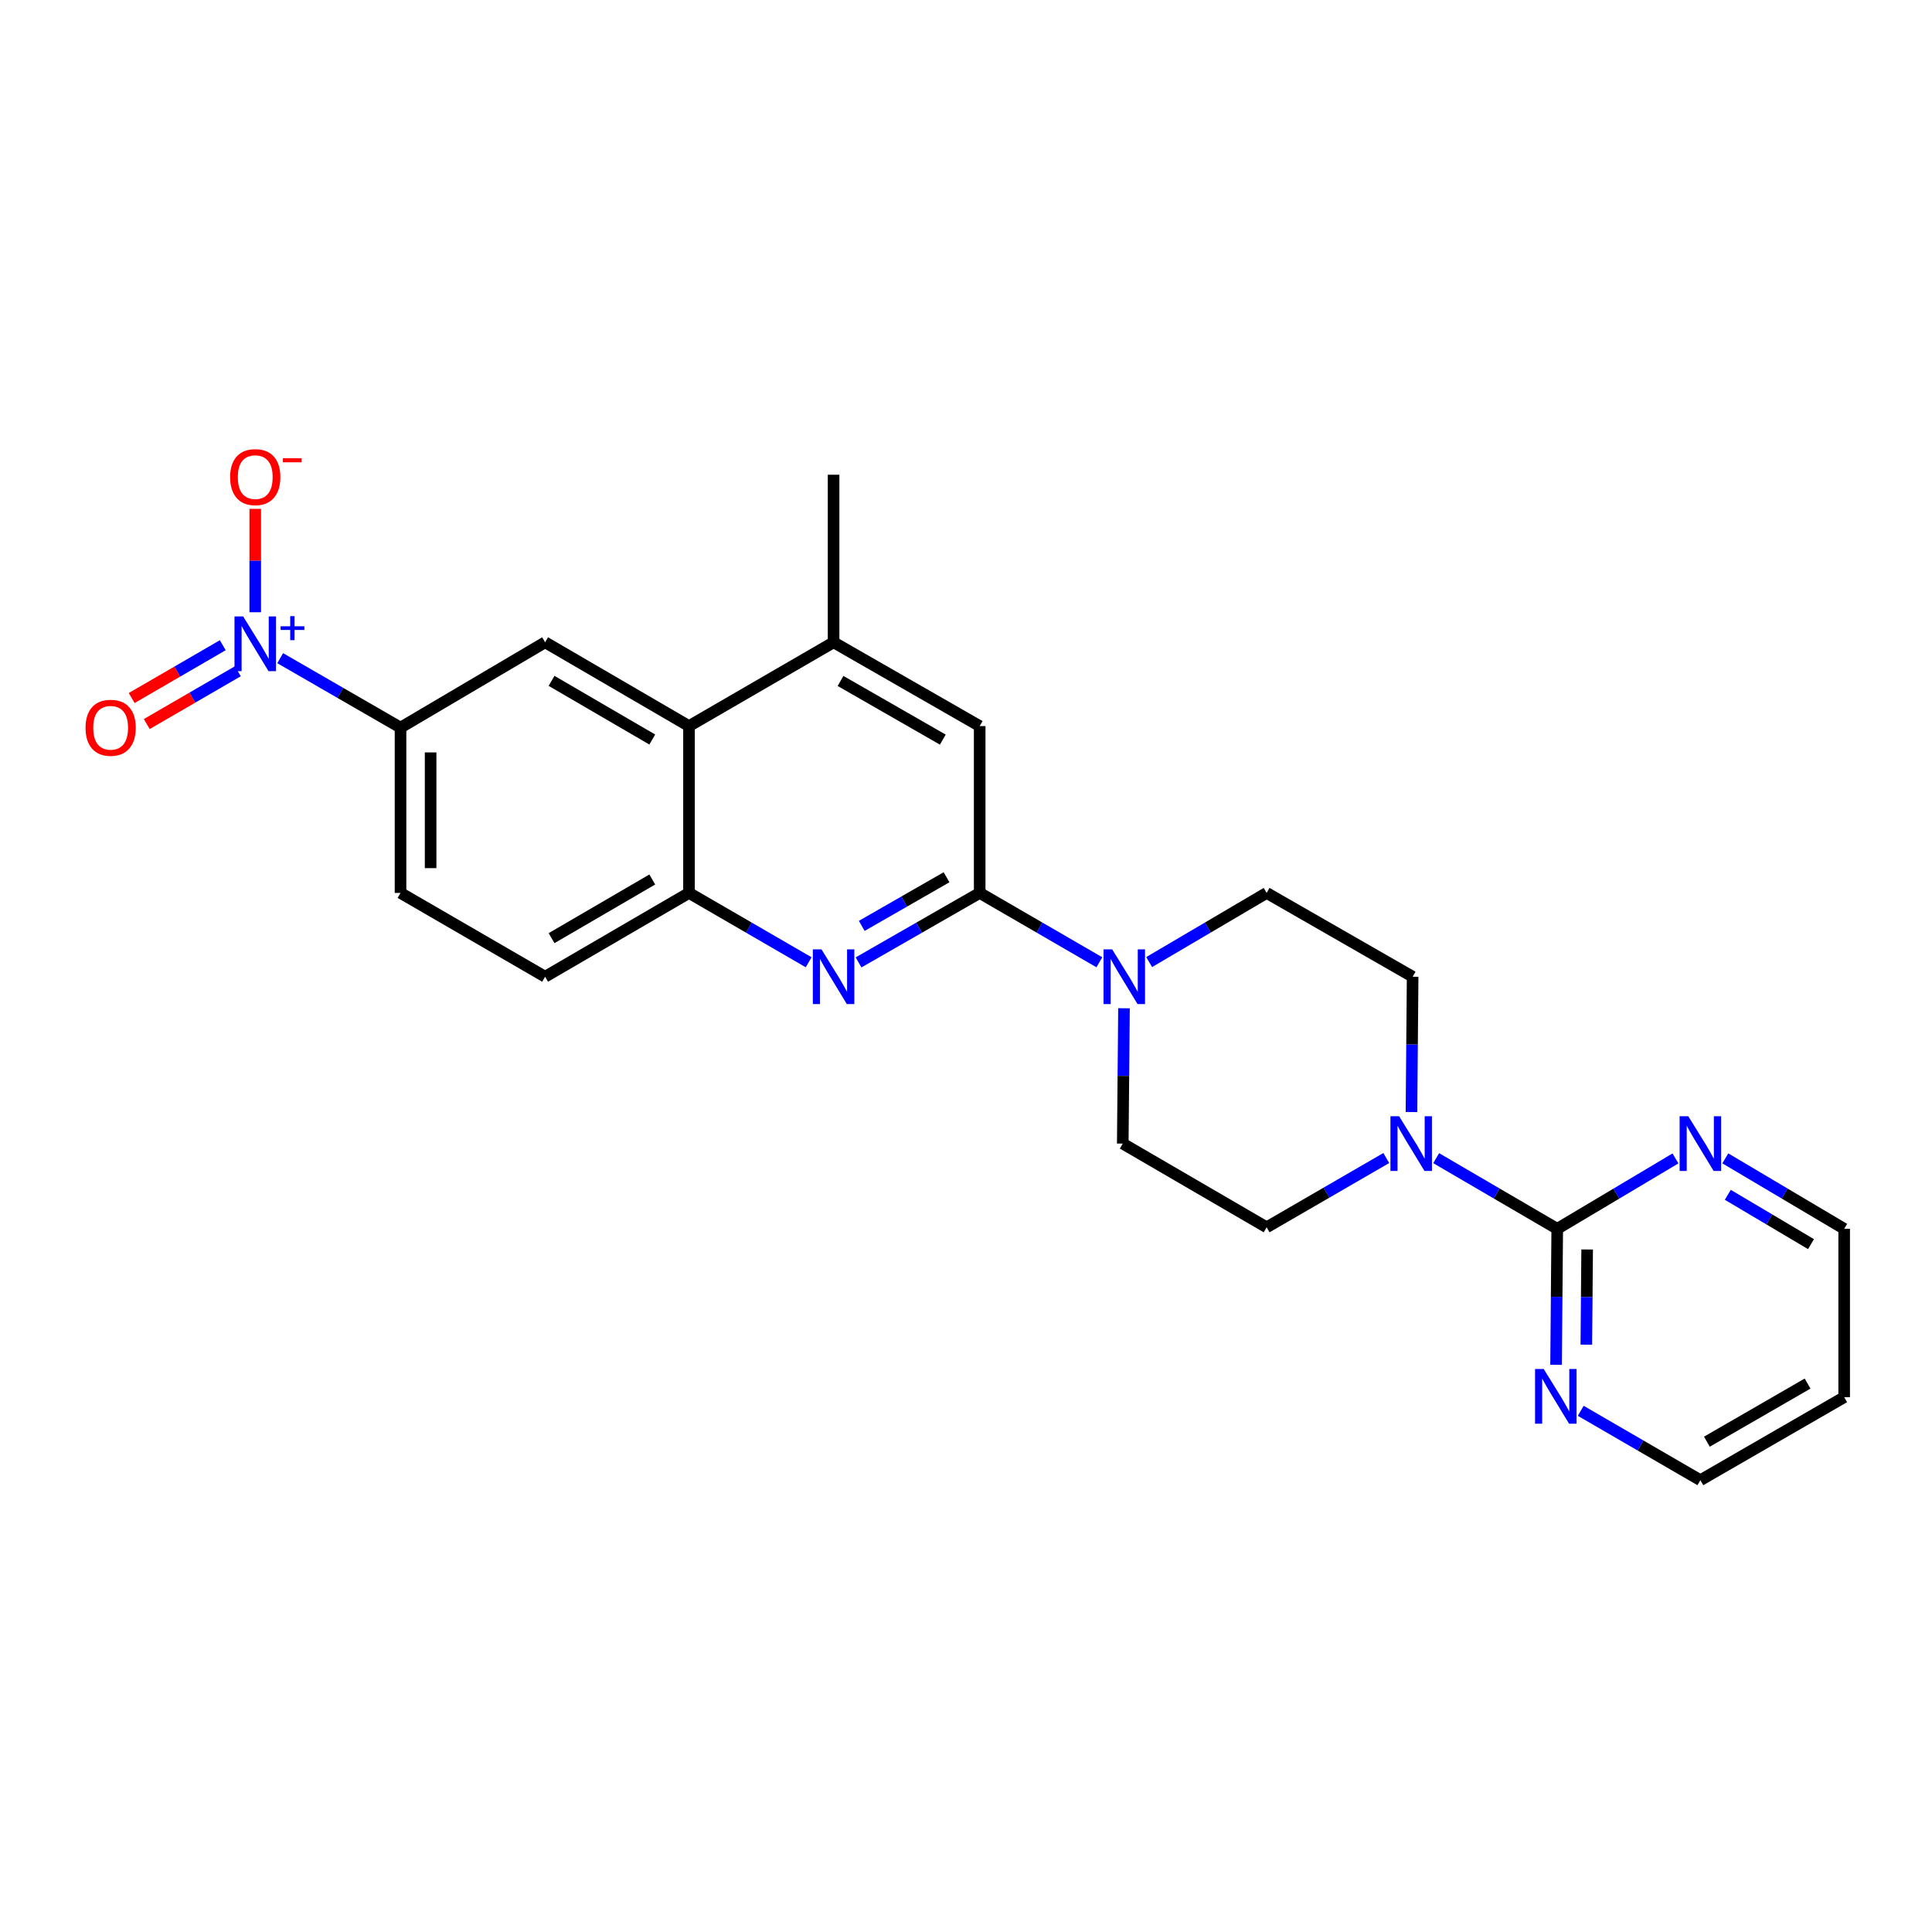 <?xml version='1.0' encoding='iso-8859-1'?>
<svg version='1.1' baseProfile='full'
              xmlns='http://www.w3.org/2000/svg'
                      xmlns:rdkit='http://www.rdkit.org/xml'
                      xmlns:xlink='http://www.w3.org/1999/xlink'
                  xml:space='preserve'
width='1000px' height='1000px' viewBox='0 0 1000 1000'>
<!-- END OF HEADER -->
<rect style='opacity:1.0;fill:#FFFFFF;stroke:none' width='1000' height='1000' x='0' y='0'> </rect>
<path class='bond-7' d='M 145.023,340.669 L 176.167,358.641' style='fill:none;fill-rule:evenodd;stroke:#0000FF;stroke-width:6px;stroke-linecap:butt;stroke-linejoin:miter;stroke-opacity:1' />
<path class='bond-7' d='M 176.167,358.641 L 207.31,376.614' style='fill:none;fill-rule:evenodd;stroke:#000000;stroke-width:6px;stroke-linecap:butt;stroke-linejoin:miter;stroke-opacity:1' />
<path class='bond-13' d='M 132.113,316.9 L 132.113,290.141' style='fill:none;fill-rule:evenodd;stroke:#0000FF;stroke-width:6px;stroke-linecap:butt;stroke-linejoin:miter;stroke-opacity:1' />
<path class='bond-13' d='M 132.113,290.141 L 132.113,263.381' style='fill:none;fill-rule:evenodd;stroke:#FF0000;stroke-width:6px;stroke-linecap:butt;stroke-linejoin:miter;stroke-opacity:1' />
<path class='bond-14' d='M 115.305,333.964 L 91.73,347.633' style='fill:none;fill-rule:evenodd;stroke:#0000FF;stroke-width:6px;stroke-linecap:butt;stroke-linejoin:miter;stroke-opacity:1' />
<path class='bond-14' d='M 91.73,347.633 L 68.155,361.302' style='fill:none;fill-rule:evenodd;stroke:#FF0000;stroke-width:6px;stroke-linecap:butt;stroke-linejoin:miter;stroke-opacity:1' />
<path class='bond-14' d='M 123.116,347.436 L 99.541,361.105' style='fill:none;fill-rule:evenodd;stroke:#0000FF;stroke-width:6px;stroke-linecap:butt;stroke-linejoin:miter;stroke-opacity:1' />
<path class='bond-14' d='M 99.541,361.105 L 75.966,374.774' style='fill:none;fill-rule:evenodd;stroke:#FF0000;stroke-width:6px;stroke-linecap:butt;stroke-linejoin:miter;stroke-opacity:1' />
<path class='bond-0' d='M 507.085,462.175 L 475.734,480.158' style='fill:none;fill-rule:evenodd;stroke:#000000;stroke-width:6px;stroke-linecap:butt;stroke-linejoin:miter;stroke-opacity:1' />
<path class='bond-0' d='M 475.734,480.158 L 444.383,498.141' style='fill:none;fill-rule:evenodd;stroke:#0000FF;stroke-width:6px;stroke-linecap:butt;stroke-linejoin:miter;stroke-opacity:1' />
<path class='bond-0' d='M 489.931,454.062 L 467.986,466.65' style='fill:none;fill-rule:evenodd;stroke:#000000;stroke-width:6px;stroke-linecap:butt;stroke-linejoin:miter;stroke-opacity:1' />
<path class='bond-0' d='M 467.986,466.65 L 446.04,479.238' style='fill:none;fill-rule:evenodd;stroke:#0000FF;stroke-width:6px;stroke-linecap:butt;stroke-linejoin:miter;stroke-opacity:1' />
<path class='bond-3' d='M 507.085,462.175 L 538.054,480.124' style='fill:none;fill-rule:evenodd;stroke:#000000;stroke-width:6px;stroke-linecap:butt;stroke-linejoin:miter;stroke-opacity:1' />
<path class='bond-3' d='M 538.054,480.124 L 569.024,498.074' style='fill:none;fill-rule:evenodd;stroke:#0000FF;stroke-width:6px;stroke-linecap:butt;stroke-linejoin:miter;stroke-opacity:1' />
<path class='bond-26' d='M 507.085,462.175 L 507.085,375.826' style='fill:none;fill-rule:evenodd;stroke:#000000;stroke-width:6px;stroke-linecap:butt;stroke-linejoin:miter;stroke-opacity:1' />
<path class='bond-1' d='M 418.561,498.074 L 387.592,480.124' style='fill:none;fill-rule:evenodd;stroke:#0000FF;stroke-width:6px;stroke-linecap:butt;stroke-linejoin:miter;stroke-opacity:1' />
<path class='bond-1' d='M 387.592,480.124 L 356.622,462.175' style='fill:none;fill-rule:evenodd;stroke:#000000;stroke-width:6px;stroke-linecap:butt;stroke-linejoin:miter;stroke-opacity:1' />
<path class='bond-2' d='M 806.021,636.039 L 774.691,617.752' style='fill:none;fill-rule:evenodd;stroke:#000000;stroke-width:6px;stroke-linecap:butt;stroke-linejoin:miter;stroke-opacity:1' />
<path class='bond-2' d='M 774.691,617.752 L 743.362,599.464' style='fill:none;fill-rule:evenodd;stroke:#0000FF;stroke-width:6px;stroke-linecap:butt;stroke-linejoin:miter;stroke-opacity:1' />
<path class='bond-11' d='M 806.021,636.039 L 805.722,671.231' style='fill:none;fill-rule:evenodd;stroke:#000000;stroke-width:6px;stroke-linecap:butt;stroke-linejoin:miter;stroke-opacity:1' />
<path class='bond-11' d='M 805.722,671.231 L 805.424,706.423' style='fill:none;fill-rule:evenodd;stroke:#0000FF;stroke-width:6px;stroke-linecap:butt;stroke-linejoin:miter;stroke-opacity:1' />
<path class='bond-11' d='M 821.503,646.729 L 821.294,671.363' style='fill:none;fill-rule:evenodd;stroke:#000000;stroke-width:6px;stroke-linecap:butt;stroke-linejoin:miter;stroke-opacity:1' />
<path class='bond-11' d='M 821.294,671.363 L 821.085,695.997' style='fill:none;fill-rule:evenodd;stroke:#0000FF;stroke-width:6px;stroke-linecap:butt;stroke-linejoin:miter;stroke-opacity:1' />
<path class='bond-12' d='M 806.021,636.039 L 836.617,617.818' style='fill:none;fill-rule:evenodd;stroke:#000000;stroke-width:6px;stroke-linecap:butt;stroke-linejoin:miter;stroke-opacity:1' />
<path class='bond-12' d='M 836.617,617.818 L 867.214,599.597' style='fill:none;fill-rule:evenodd;stroke:#0000FF;stroke-width:6px;stroke-linecap:butt;stroke-linejoin:miter;stroke-opacity:1' />
<path class='bond-15' d='M 594.804,497.971 L 625.207,480.073' style='fill:none;fill-rule:evenodd;stroke:#0000FF;stroke-width:6px;stroke-linecap:butt;stroke-linejoin:miter;stroke-opacity:1' />
<path class='bond-15' d='M 625.207,480.073 L 655.61,462.175' style='fill:none;fill-rule:evenodd;stroke:#000000;stroke-width:6px;stroke-linecap:butt;stroke-linejoin:miter;stroke-opacity:1' />
<path class='bond-16' d='M 581.778,521.871 L 581.459,556.894' style='fill:none;fill-rule:evenodd;stroke:#0000FF;stroke-width:6px;stroke-linecap:butt;stroke-linejoin:miter;stroke-opacity:1' />
<path class='bond-16' d='M 581.459,556.894 L 581.14,591.918' style='fill:none;fill-rule:evenodd;stroke:#000000;stroke-width:6px;stroke-linecap:butt;stroke-linejoin:miter;stroke-opacity:1' />
<path class='bond-4' d='M 717.533,599.39 L 686.571,617.321' style='fill:none;fill-rule:evenodd;stroke:#0000FF;stroke-width:6px;stroke-linecap:butt;stroke-linejoin:miter;stroke-opacity:1' />
<path class='bond-4' d='M 686.571,617.321 L 655.61,635.252' style='fill:none;fill-rule:evenodd;stroke:#000000;stroke-width:6px;stroke-linecap:butt;stroke-linejoin:miter;stroke-opacity:1' />
<path class='bond-27' d='M 730.575,575.598 L 730.877,540.575' style='fill:none;fill-rule:evenodd;stroke:#0000FF;stroke-width:6px;stroke-linecap:butt;stroke-linejoin:miter;stroke-opacity:1' />
<path class='bond-27' d='M 730.877,540.575 L 731.178,505.552' style='fill:none;fill-rule:evenodd;stroke:#000000;stroke-width:6px;stroke-linecap:butt;stroke-linejoin:miter;stroke-opacity:1' />
<path class='bond-5' d='M 356.622,375.826 L 282.152,332.449' style='fill:none;fill-rule:evenodd;stroke:#000000;stroke-width:6px;stroke-linecap:butt;stroke-linejoin:miter;stroke-opacity:1' />
<path class='bond-5' d='M 337.613,382.776 L 285.484,352.411' style='fill:none;fill-rule:evenodd;stroke:#000000;stroke-width:6px;stroke-linecap:butt;stroke-linejoin:miter;stroke-opacity:1' />
<path class='bond-9' d='M 356.622,375.826 L 431.464,332.449' style='fill:none;fill-rule:evenodd;stroke:#000000;stroke-width:6px;stroke-linecap:butt;stroke-linejoin:miter;stroke-opacity:1' />
<path class='bond-25' d='M 356.622,375.826 L 356.622,462.175' style='fill:none;fill-rule:evenodd;stroke:#000000;stroke-width:6px;stroke-linecap:butt;stroke-linejoin:miter;stroke-opacity:1' />
<path class='bond-6' d='M 356.622,462.175 L 282.152,505.552' style='fill:none;fill-rule:evenodd;stroke:#000000;stroke-width:6px;stroke-linecap:butt;stroke-linejoin:miter;stroke-opacity:1' />
<path class='bond-6' d='M 337.613,455.225 L 285.484,485.589' style='fill:none;fill-rule:evenodd;stroke:#000000;stroke-width:6px;stroke-linecap:butt;stroke-linejoin:miter;stroke-opacity:1' />
<path class='bond-8' d='M 207.31,376.614 L 282.152,332.449' style='fill:none;fill-rule:evenodd;stroke:#000000;stroke-width:6px;stroke-linecap:butt;stroke-linejoin:miter;stroke-opacity:1' />
<path class='bond-20' d='M 207.31,376.614 L 207.31,462.175' style='fill:none;fill-rule:evenodd;stroke:#000000;stroke-width:6px;stroke-linecap:butt;stroke-linejoin:miter;stroke-opacity:1' />
<path class='bond-20' d='M 222.882,389.448 L 222.882,449.34' style='fill:none;fill-rule:evenodd;stroke:#000000;stroke-width:6px;stroke-linecap:butt;stroke-linejoin:miter;stroke-opacity:1' />
<path class='bond-10' d='M 431.464,332.449 L 507.085,375.826' style='fill:none;fill-rule:evenodd;stroke:#000000;stroke-width:6px;stroke-linecap:butt;stroke-linejoin:miter;stroke-opacity:1' />
<path class='bond-10' d='M 435.059,352.463 L 487.993,382.827' style='fill:none;fill-rule:evenodd;stroke:#000000;stroke-width:6px;stroke-linecap:butt;stroke-linejoin:miter;stroke-opacity:1' />
<path class='bond-24' d='M 431.464,332.449 L 431.464,245.72' style='fill:none;fill-rule:evenodd;stroke:#000000;stroke-width:6px;stroke-linecap:butt;stroke-linejoin:miter;stroke-opacity:1' />
<path class='bond-23' d='M 818.188,730.234 L 849.149,748.189' style='fill:none;fill-rule:evenodd;stroke:#0000FF;stroke-width:6px;stroke-linecap:butt;stroke-linejoin:miter;stroke-opacity:1' />
<path class='bond-23' d='M 849.149,748.189 L 880.11,766.145' style='fill:none;fill-rule:evenodd;stroke:#000000;stroke-width:6px;stroke-linecap:butt;stroke-linejoin:miter;stroke-opacity:1' />
<path class='bond-22' d='M 893.013,599.566 L 923.779,617.803' style='fill:none;fill-rule:evenodd;stroke:#0000FF;stroke-width:6px;stroke-linecap:butt;stroke-linejoin:miter;stroke-opacity:1' />
<path class='bond-22' d='M 923.779,617.803 L 954.545,636.039' style='fill:none;fill-rule:evenodd;stroke:#000000;stroke-width:6px;stroke-linecap:butt;stroke-linejoin:miter;stroke-opacity:1' />
<path class='bond-22' d='M 894.303,618.433 L 915.839,631.198' style='fill:none;fill-rule:evenodd;stroke:#0000FF;stroke-width:6px;stroke-linecap:butt;stroke-linejoin:miter;stroke-opacity:1' />
<path class='bond-22' d='M 915.839,631.198 L 937.375,643.964' style='fill:none;fill-rule:evenodd;stroke:#000000;stroke-width:6px;stroke-linecap:butt;stroke-linejoin:miter;stroke-opacity:1' />
<path class='bond-18' d='M 655.61,462.175 L 731.178,505.552' style='fill:none;fill-rule:evenodd;stroke:#000000;stroke-width:6px;stroke-linecap:butt;stroke-linejoin:miter;stroke-opacity:1' />
<path class='bond-17' d='M 581.14,591.918 L 655.61,635.252' style='fill:none;fill-rule:evenodd;stroke:#000000;stroke-width:6px;stroke-linecap:butt;stroke-linejoin:miter;stroke-opacity:1' />
<path class='bond-19' d='M 282.152,505.552 L 207.31,462.175' style='fill:none;fill-rule:evenodd;stroke:#000000;stroke-width:6px;stroke-linecap:butt;stroke-linejoin:miter;stroke-opacity:1' />
<path class='bond-21' d='M 954.545,723.175 L 954.545,636.039' style='fill:none;fill-rule:evenodd;stroke:#000000;stroke-width:6px;stroke-linecap:butt;stroke-linejoin:miter;stroke-opacity:1' />
<path class='bond-28' d='M 954.545,723.175 L 880.11,766.145' style='fill:none;fill-rule:evenodd;stroke:#000000;stroke-width:6px;stroke-linecap:butt;stroke-linejoin:miter;stroke-opacity:1' />
<path class='bond-28' d='M 935.595,716.134 L 883.49,746.214' style='fill:none;fill-rule:evenodd;stroke:#000000;stroke-width:6px;stroke-linecap:butt;stroke-linejoin:miter;stroke-opacity:1' />
<path  class='atom-0' d='M 125.853 319.059
L 135.133 334.059
Q 136.053 335.539, 137.533 338.219
Q 139.013 340.899, 139.093 341.059
L 139.093 319.059
L 142.853 319.059
L 142.853 347.379
L 138.973 347.379
L 129.013 330.979
Q 127.853 329.059, 126.613 326.859
Q 125.413 324.659, 125.053 323.979
L 125.053 347.379
L 121.373 347.379
L 121.373 319.059
L 125.853 319.059
' fill='#0000FF'/>
<path  class='atom-0' d='M 145.229 324.164
L 150.218 324.164
L 150.218 318.91
L 152.436 318.91
L 152.436 324.164
L 157.558 324.164
L 157.558 326.064
L 152.436 326.064
L 152.436 331.344
L 150.218 331.344
L 150.218 326.064
L 145.229 326.064
L 145.229 324.164
' fill='#0000FF'/>
<path  class='atom-2' d='M 425.204 491.392
L 434.484 506.392
Q 435.404 507.872, 436.884 510.552
Q 438.364 513.232, 438.444 513.392
L 438.444 491.392
L 442.204 491.392
L 442.204 519.712
L 438.324 519.712
L 428.364 503.312
Q 427.204 501.392, 425.964 499.192
Q 424.764 496.992, 424.404 496.312
L 424.404 519.712
L 420.724 519.712
L 420.724 491.392
L 425.204 491.392
' fill='#0000FF'/>
<path  class='atom-4' d='M 575.667 491.392
L 584.947 506.392
Q 585.867 507.872, 587.347 510.552
Q 588.827 513.232, 588.907 513.392
L 588.907 491.392
L 592.667 491.392
L 592.667 519.712
L 588.787 519.712
L 578.827 503.312
Q 577.667 501.392, 576.427 499.192
Q 575.227 496.992, 574.867 496.312
L 574.867 519.712
L 571.187 519.712
L 571.187 491.392
L 575.667 491.392
' fill='#0000FF'/>
<path  class='atom-5' d='M 724.174 577.758
L 733.454 592.758
Q 734.374 594.238, 735.854 596.918
Q 737.334 599.598, 737.414 599.758
L 737.414 577.758
L 741.174 577.758
L 741.174 606.078
L 737.294 606.078
L 727.334 589.678
Q 726.174 587.758, 724.934 585.558
Q 723.734 583.358, 723.374 582.678
L 723.374 606.078
L 719.694 606.078
L 719.694 577.758
L 724.174 577.758
' fill='#0000FF'/>
<path  class='atom-12' d='M 799.025 708.591
L 808.305 723.591
Q 809.225 725.071, 810.705 727.751
Q 812.185 730.431, 812.265 730.591
L 812.265 708.591
L 816.025 708.591
L 816.025 736.911
L 812.145 736.911
L 802.185 720.511
Q 801.025 718.591, 799.785 716.391
Q 798.585 714.191, 798.225 713.511
L 798.225 736.911
L 794.545 736.911
L 794.545 708.591
L 799.025 708.591
' fill='#0000FF'/>
<path  class='atom-13' d='M 873.85 577.758
L 883.13 592.758
Q 884.05 594.238, 885.53 596.918
Q 887.01 599.598, 887.09 599.758
L 887.09 577.758
L 890.85 577.758
L 890.85 606.078
L 886.97 606.078
L 877.01 589.678
Q 875.85 587.758, 874.61 585.558
Q 873.41 583.358, 873.05 582.678
L 873.05 606.078
L 869.37 606.078
L 869.37 577.758
L 873.85 577.758
' fill='#0000FF'/>
<path  class='atom-14' d='M 119.113 246.951
Q 119.113 240.151, 122.473 236.351
Q 125.833 232.551, 132.113 232.551
Q 138.393 232.551, 141.753 236.351
Q 145.113 240.151, 145.113 246.951
Q 145.113 253.831, 141.713 257.751
Q 138.313 261.631, 132.113 261.631
Q 125.873 261.631, 122.473 257.751
Q 119.113 253.871, 119.113 246.951
M 132.113 258.431
Q 136.433 258.431, 138.753 255.551
Q 141.113 252.631, 141.113 246.951
Q 141.113 241.391, 138.753 238.591
Q 136.433 235.751, 132.113 235.751
Q 127.793 235.751, 125.433 238.551
Q 123.113 241.351, 123.113 246.951
Q 123.113 252.671, 125.433 255.551
Q 127.793 258.431, 132.113 258.431
' fill='#FF0000'/>
<path  class='atom-14' d='M 146.433 237.173
L 156.122 237.173
L 156.122 239.285
L 146.433 239.285
L 146.433 237.173
' fill='#FF0000'/>
<path  class='atom-15' d='M 44.271 376.694
Q 44.271 369.894, 47.631 366.094
Q 50.991 362.294, 57.271 362.294
Q 63.551 362.294, 66.911 366.094
Q 70.271 369.894, 70.271 376.694
Q 70.271 383.574, 66.871 387.494
Q 63.471 391.374, 57.271 391.374
Q 51.031 391.374, 47.631 387.494
Q 44.271 383.614, 44.271 376.694
M 57.271 388.174
Q 61.591 388.174, 63.911 385.294
Q 66.271 382.374, 66.271 376.694
Q 66.271 371.134, 63.911 368.334
Q 61.591 365.494, 57.271 365.494
Q 52.951 365.494, 50.591 368.294
Q 48.271 371.094, 48.271 376.694
Q 48.271 382.414, 50.591 385.294
Q 52.951 388.174, 57.271 388.174
' fill='#FF0000'/>
</svg>
